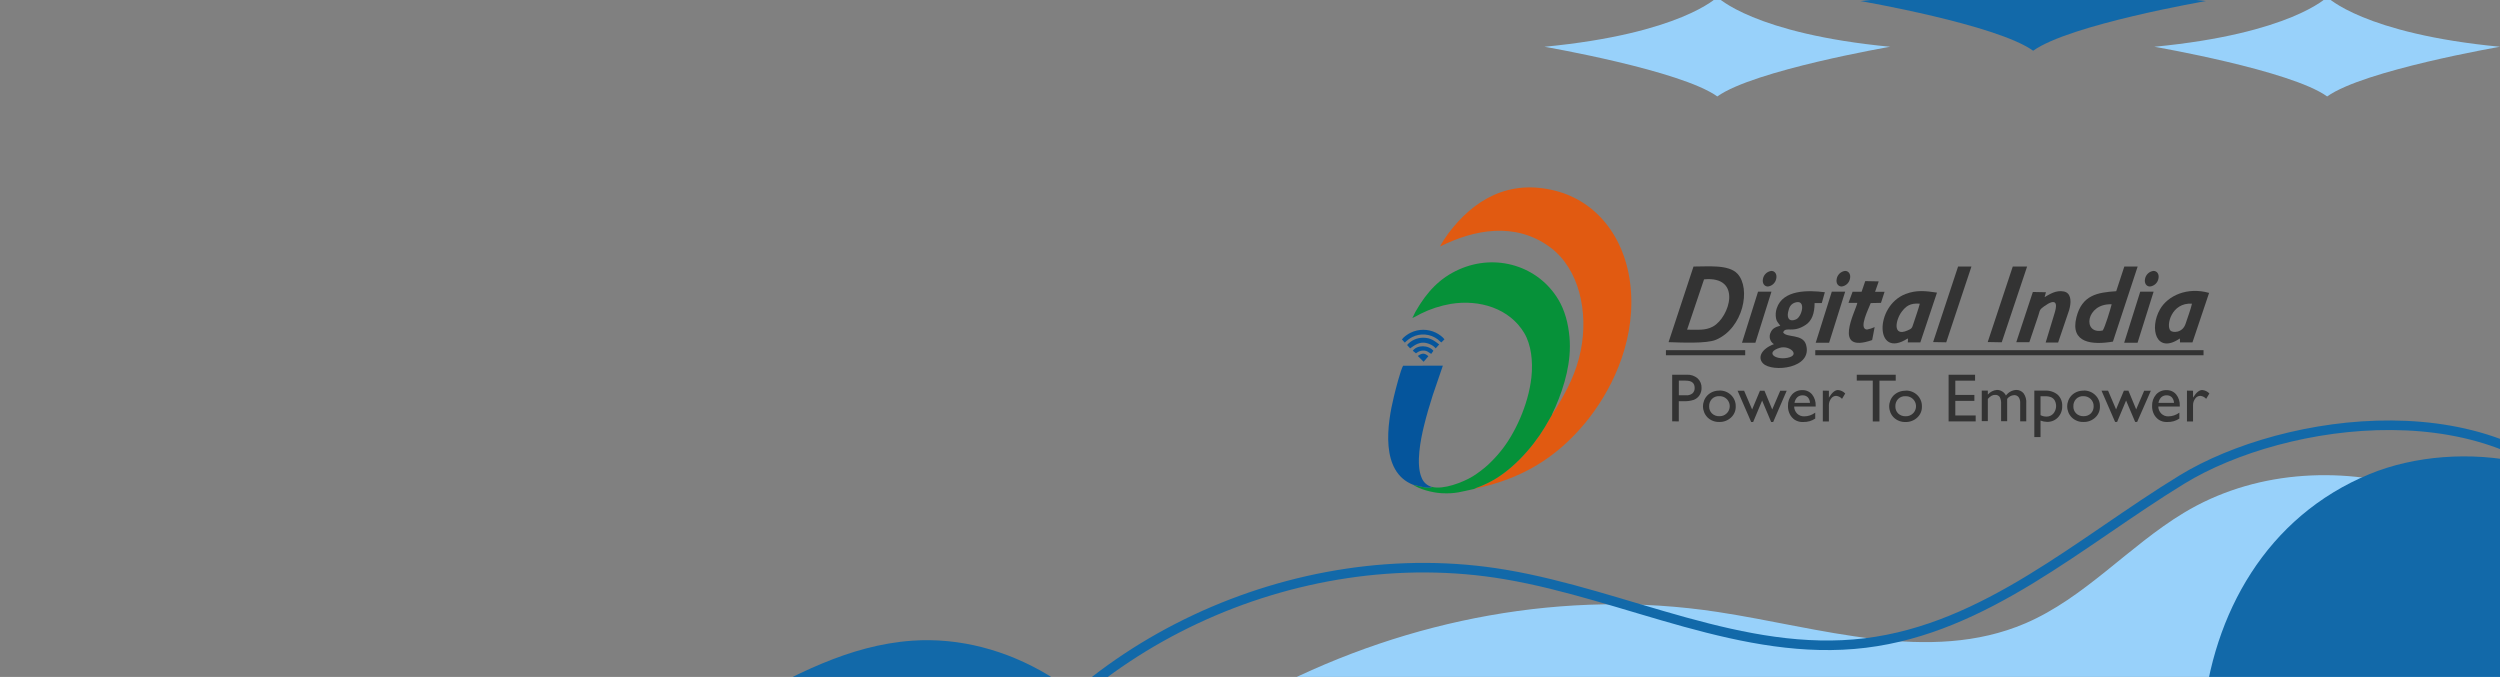 <svg width="650" height="176" viewBox="0 0 650 176" fill="none" xmlns="http://www.w3.org/2000/svg">
<rect x="0" y="0" width="650" height="176" fill="#808080" stroke="none"/>
<g clip-path="url(#clip0_3191_93)">
<path fill-rule="evenodd" clip-rule="evenodd" d="M403.449 107.903L401.629 111.05C398.245 116.64 392.685 122.765 386.689 125.605C386.063 125.902 385.605 126.122 384.979 126.374C384.37 126.589 383.773 126.837 383.191 127.116C395.484 124.603 404.589 119.106 412.189 109.916C418.48 102.292 424.98 89.918 424.066 75.92C423.186 62.532 415.586 52.409 404.308 49.574C392.24 46.535 383.132 51.961 376.576 60.668C376.105 61.291 374.647 63.42 374.44 64.086C383.318 59.639 393.933 57.669 402.882 64.174C410.671 69.837 413.018 81.231 410.989 91.172C409.809 96.942 407.499 101.34 404.592 106.156C404.185 106.719 403.807 107.302 403.46 107.903H403.449Z" fill="#E15A11"/>
<path fill-rule="evenodd" clip-rule="evenodd" d="M372.323 126.611C371.491 127.205 368.253 126.184 367.415 126.038C369.005 127.181 372.357 128.096 374.766 128.231C378.447 128.44 380.066 127.799 383.193 127.144C383.778 126.869 384.378 126.625 384.99 126.414C385.615 126.163 386.073 125.942 386.699 125.648C392.704 122.8 398.263 116.673 401.639 111.091L403.46 107.944C403.664 107.315 404.135 106.456 404.427 105.78C406.841 100.212 408.614 93.909 408.071 87.712C407.745 84 406.83 80.694 405.225 77.986C399.978 69.104 388.922 65.816 379.406 70.032C374.21 72.32 370.926 76.059 368.21 80.731C367.818 81.356 367.553 82.107 367.203 82.664C367.619 82.592 368.846 81.823 369.413 81.555C371.876 80.333 374.503 79.477 377.212 79.013C384.658 77.79 392.502 80.192 396.315 86.609C398.104 89.627 398.613 93.951 398.17 98.069C397.375 105.406 393.708 113.059 390.115 117.394C389.094 118.653 387.983 119.836 386.792 120.934C385.592 122.006 384.306 122.977 382.946 123.837C380.384 125.412 375.219 127.377 372.347 126.592L372.323 126.611Z" fill="#069139"/>
<path fill-rule="evenodd" clip-rule="evenodd" d="M367.405 126.038C368.243 126.184 371.484 127.22 372.313 126.611C371.696 126.453 371.127 126.147 370.654 125.72C370.182 125.293 369.821 124.756 369.602 124.158C368.097 120.65 369.372 114.233 370.225 110.762C370.909 107.986 371.656 105.406 372.52 102.731L375.143 95.07L364.808 95.094C364.175 96.081 362.792 101.503 362.424 103.065C360.661 110.24 358.788 122.644 367.405 126.038Z" fill="#05559C"/>
<path fill-rule="evenodd" clip-rule="evenodd" d="M364.485 88.243L365.251 89.078C365.811 88.508 366.453 88.026 367.157 87.649C368.208 87.113 369.388 86.883 370.563 86.986C371.738 87.088 372.861 87.519 373.803 88.23C374.225 88.535 374.357 88.787 374.763 89.025L375.558 88.23C375.163 87.636 374.145 86.904 373.318 86.498C372.3 86.002 371.182 85.745 370.049 85.745C368.917 85.745 367.799 86.002 366.78 86.498C366.049 86.832 364.867 87.678 364.517 88.24L364.485 88.243Z" fill="#05559C"/>
<path fill-rule="evenodd" clip-rule="evenodd" d="M365.834 89.695L366.629 90.578C367.424 90.154 369.075 88.245 371.882 89.544C372.424 89.769 372.905 90.121 373.284 90.57L374.193 89.557C373.074 88.762 372.131 87.794 369.974 87.81C369.189 87.811 368.413 87.981 367.7 88.309C366.986 88.636 366.352 89.114 365.839 89.708L365.834 89.695Z" fill="#05559C"/>
<path fill-rule="evenodd" clip-rule="evenodd" d="M367.318 91.195L368.163 91.866C368.253 91.805 368.306 91.757 368.38 91.707C368.835 91.364 369.383 91.169 369.952 91.147C371.131 91.121 371.372 91.63 372.12 92.004L372.689 91.208C371.478 89.705 368.481 89.575 367.31 91.208L367.318 91.195Z" fill="#05559C"/>
<path fill-rule="evenodd" clip-rule="evenodd" d="M368.631 92.556L370.137 94.065L371.379 92.625C370.404 91.705 369.681 91.784 368.626 92.559L368.631 92.556Z" fill="#05559C"/>
<path fill-rule="evenodd" clip-rule="evenodd" d="M434.766 109.548V97.429H438.604C439.612 97.379 440.602 97.715 441.373 98.367C441.717 98.687 441.987 99.078 442.165 99.513C442.342 99.947 442.424 100.416 442.403 100.885C442.413 101.549 442.229 102.201 441.873 102.761C441.522 103.298 441.012 103.712 440.416 103.947C439.568 104.228 438.675 104.352 437.783 104.312H436.485V109.562L434.766 109.548ZM438.302 98.965H436.5V102.776H438.404C438.988 102.818 439.567 102.645 440.032 102.29C440.233 102.107 440.39 101.88 440.49 101.628C440.59 101.375 440.631 101.103 440.61 100.831C440.61 99.592 439.838 98.97 438.302 98.97V98.965ZM447.047 101.541C447.606 101.522 448.164 101.617 448.685 101.819C449.207 102.021 449.683 102.327 450.084 102.718C450.478 103.101 450.788 103.562 450.996 104.072C451.203 104.581 451.303 105.128 451.289 105.678C451.303 106.219 451.201 106.758 450.989 107.256C450.777 107.755 450.46 108.201 450.059 108.566C449.226 109.339 448.12 109.751 446.984 109.713C446.431 109.728 445.88 109.632 445.364 109.433C444.848 109.234 444.377 108.934 443.977 108.551C443.208 107.781 442.777 106.737 442.777 105.649C442.777 104.561 443.208 103.517 443.977 102.747C444.384 102.355 444.865 102.048 445.393 101.844C445.92 101.641 446.482 101.544 447.047 101.561V101.541ZM446.97 103C446.626 102.984 446.283 103.04 445.962 103.164C445.641 103.288 445.349 103.477 445.104 103.719C444.863 103.972 444.674 104.271 444.55 104.599C444.426 104.926 444.368 105.275 444.38 105.625C444.363 105.969 444.419 106.313 444.544 106.635C444.668 106.957 444.859 107.248 445.104 107.491C445.358 107.734 445.659 107.922 445.988 108.046C446.317 108.17 446.667 108.226 447.018 108.211C447.368 108.227 447.717 108.172 448.045 108.048C448.372 107.924 448.671 107.735 448.923 107.491C449.308 107.123 449.571 106.646 449.677 106.124C449.783 105.601 449.726 105.059 449.514 104.57C449.303 104.081 448.946 103.668 448.493 103.388C448.039 103.109 447.511 102.974 446.979 103.004L446.97 103ZM462.827 101.599H464.537L461.024 109.727H460.505L458.153 104.156L455.816 109.727H455.306L451.774 101.599H453.47L455.554 106.461L457.585 101.599H458.765L460.777 106.461L462.861 101.599H462.827ZM472.116 105.693H466.48C466.489 106.38 466.762 107.039 467.243 107.53C467.484 107.768 467.77 107.955 468.085 108.079C468.4 108.203 468.736 108.263 469.075 108.254C470.117 108.253 471.13 107.911 471.96 107.282V108.828C471.51 109.126 471.019 109.357 470.503 109.513C469.955 109.663 469.389 109.733 468.822 109.723C468.062 109.762 467.309 109.57 466.66 109.173C466.112 108.803 465.666 108.302 465.363 107.715C465.021 107.046 464.854 106.302 464.877 105.552C464.83 104.466 465.201 103.403 465.912 102.581C466.247 102.205 466.661 101.907 467.125 101.709C467.588 101.511 468.09 101.417 468.594 101.434C469.074 101.415 469.552 101.505 469.992 101.698C470.432 101.891 470.823 102.181 471.134 102.547C471.799 103.392 472.134 104.449 472.077 105.522V105.717L472.116 105.693ZM466.539 104.754H470.595C470.585 104.217 470.386 103.7 470.032 103.296C469.853 103.123 469.64 102.988 469.407 102.9C469.174 102.812 468.925 102.773 468.676 102.786C468.164 102.766 467.664 102.949 467.287 103.296C466.896 103.692 466.644 104.203 466.568 104.754H466.539ZM475.512 101.59V103.398L475.599 103.252C476.364 102.024 477.126 101.41 477.887 101.41C478.602 101.464 479.269 101.785 479.758 102.309L478.927 103.7C478.531 103.257 477.983 102.979 477.392 102.922C477.129 102.926 476.872 102.994 476.642 103.121C476.412 103.247 476.215 103.427 476.07 103.646C475.694 104.143 475.497 104.753 475.512 105.377V109.582H473.933V101.561L475.512 101.59ZM482.76 97.429H492.89V98.979H488.658V109.582H486.919V98.965H482.76V97.429ZM495.46 101.551C496.019 101.533 496.576 101.628 497.097 101.831C497.619 102.033 498.095 102.338 498.496 102.727C498.89 103.112 499.201 103.574 499.408 104.084C499.616 104.594 499.715 105.142 499.701 105.693C499.716 106.233 499.614 106.77 499.403 107.267C499.192 107.765 498.876 108.211 498.477 108.575C497.641 109.348 496.534 109.761 495.397 109.723C494.843 109.737 494.293 109.641 493.777 109.442C493.261 109.243 492.789 108.943 492.389 108.561C492.008 108.18 491.706 107.728 491.5 107.231C491.294 106.733 491.188 106.2 491.188 105.661C491.188 105.122 491.294 104.589 491.5 104.091C491.706 103.594 492.008 103.142 492.389 102.761C492.797 102.374 493.278 102.072 493.803 101.872C494.328 101.671 494.888 101.577 495.45 101.595L495.46 101.551ZM495.382 103.009C495.038 102.995 494.696 103.052 494.375 103.176C494.054 103.299 493.762 103.488 493.516 103.729C493.275 103.982 493.088 104.281 492.964 104.609C492.841 104.936 492.784 105.285 492.797 105.634C492.781 105.978 492.836 106.322 492.96 106.644C493.084 106.965 493.273 107.257 493.516 107.501C493.775 107.746 494.081 107.936 494.415 108.06C494.748 108.185 495.104 108.241 495.46 108.225C495.81 108.239 496.159 108.182 496.486 108.058C496.813 107.933 497.112 107.744 497.364 107.501C497.748 107.133 498.009 106.656 498.114 106.134C498.219 105.613 498.162 105.072 497.95 104.584C497.739 104.096 497.383 103.684 496.931 103.405C496.479 103.125 495.952 102.99 495.421 103.019L495.382 103.009ZM506.634 97.429H513.518V98.979H508.378V102.679H513.338V104.234H508.378V108.021H513.678V109.572H506.634V97.429ZM521.864 103.748V109.518H520.285V105.061C520.341 104.422 520.216 103.78 519.926 103.209C519.782 103.021 519.593 102.873 519.376 102.779C519.159 102.686 518.922 102.649 518.687 102.674C518.368 102.669 518.054 102.751 517.778 102.912C517.422 103.129 517.103 103.403 516.836 103.724V109.494H515.257V101.561H516.836V102.606C517.127 102.253 517.486 101.963 517.892 101.753C518.298 101.542 518.741 101.416 519.197 101.381C519.687 101.377 520.167 101.512 520.583 101.77C520.999 102.028 521.334 102.399 521.548 102.839C521.854 102.416 522.25 102.066 522.707 101.814C523.164 101.562 523.671 101.414 524.191 101.381C524.554 101.372 524.915 101.443 525.246 101.59C525.578 101.737 525.873 101.956 526.11 102.231C526.655 102.982 526.91 103.904 526.829 104.827V109.548H525.25V104.793C525.289 104.252 525.146 103.712 524.842 103.262C524.703 103.086 524.523 102.946 524.319 102.854C524.114 102.762 523.891 102.72 523.667 102.732C523.304 102.752 522.952 102.854 522.634 103.03C522.317 103.206 522.044 103.451 521.835 103.748H521.864ZM528.923 113.636V101.561H531.688C532.882 101.489 534.059 101.865 534.991 102.615C535.392 102.994 535.705 103.455 535.909 103.968C536.113 104.48 536.203 105.03 536.172 105.581C536.193 106.122 536.106 106.661 535.916 107.168C535.726 107.675 535.436 108.138 535.064 108.532C534.699 108.912 534.258 109.211 533.77 109.41C533.283 109.61 532.758 109.704 532.232 109.688C531.651 109.675 531.078 109.562 530.536 109.353V113.636H528.923ZM531.654 103.034H530.536V107.943C531.006 108.186 531.528 108.313 532.057 108.313C532.396 108.323 532.734 108.26 533.046 108.126C533.358 107.993 533.637 107.793 533.864 107.54C534.253 107.079 534.498 106.514 534.568 105.915C534.638 105.316 534.53 104.709 534.258 104.171C534.05 103.796 533.733 103.492 533.349 103.301C532.814 103.093 532.242 102.998 531.668 103.024L531.654 103.034ZM541.744 101.541C542.302 101.523 542.858 101.617 543.378 101.82C543.898 102.022 544.372 102.327 544.771 102.718C545.168 103.099 545.48 103.56 545.689 104.07C545.897 104.58 545.997 105.127 545.981 105.678C545.998 106.219 545.897 106.758 545.686 107.256C545.474 107.755 545.157 108.202 544.756 108.566C543.923 109.339 542.817 109.751 541.681 109.713C541.128 109.728 540.577 109.632 540.061 109.433C539.545 109.234 539.073 108.934 538.674 108.551C538.293 108.17 537.99 107.718 537.784 107.22C537.578 106.722 537.472 106.188 537.472 105.649C537.472 105.11 537.578 104.576 537.784 104.078C537.99 103.58 538.293 103.128 538.674 102.747C539.08 102.358 539.559 102.055 540.084 101.853C540.609 101.652 541.168 101.558 541.73 101.575L541.744 101.541ZM541.666 103C541.323 102.983 540.979 103.038 540.658 103.162C540.337 103.286 540.045 103.476 539.801 103.719C539.558 103.971 539.368 104.27 539.244 104.598C539.119 104.925 539.063 105.274 539.077 105.625C539.06 105.969 539.116 106.313 539.241 106.635C539.366 106.956 539.556 107.248 539.801 107.491C540.056 107.733 540.357 107.921 540.685 108.044C541.014 108.168 541.364 108.225 541.715 108.211C542.065 108.226 542.415 108.17 542.743 108.046C543.071 107.923 543.371 107.734 543.624 107.491C543.866 107.243 544.055 106.948 544.179 106.625C544.304 106.302 544.361 105.956 544.348 105.61C544.358 105.258 544.293 104.908 544.158 104.583C544.024 104.258 543.822 103.965 543.566 103.724C543.307 103.48 543.001 103.291 542.667 103.167C542.333 103.044 541.978 102.988 541.623 103.004L541.666 103ZM557.524 101.599H559.214L555.663 109.703H555.143L552.782 104.137L550.45 109.703H549.925L546.394 101.575H548.099L550.178 106.436L552.214 101.575H553.389L555.406 106.436L557.49 101.575L557.524 101.599ZM566.779 105.693H561.158C561.166 106.381 561.441 107.04 561.925 107.53C562.165 107.768 562.451 107.955 562.764 108.08C563.078 108.204 563.414 108.264 563.752 108.254C564.792 108.253 565.804 107.911 566.633 107.282V108.828C566.184 109.128 565.693 109.359 565.176 109.513C564.63 109.663 564.065 109.733 563.499 109.723C562.74 109.763 561.986 109.571 561.337 109.173C560.787 108.804 560.338 108.303 560.031 107.715C559.691 107.046 559.524 106.302 559.545 105.552C559.501 104.467 559.869 103.406 560.575 102.581C560.912 102.205 561.328 101.907 561.793 101.709C562.258 101.51 562.761 101.417 563.266 101.434C563.746 101.415 564.223 101.505 564.663 101.698C565.102 101.891 565.492 102.181 565.802 102.547C566.468 103.391 566.804 104.449 566.745 105.522V105.717L566.779 105.693ZM561.216 104.75H565.239C565.227 104.212 565.027 103.696 564.675 103.291C564.495 103.119 564.283 102.985 564.05 102.897C563.817 102.809 563.568 102.77 563.32 102.781C562.805 102.762 562.303 102.946 561.92 103.291C561.533 103.689 561.282 104.2 561.201 104.75H561.216ZM570.189 101.585V103.393L570.281 103.247C571.049 102.019 571.813 101.405 572.575 101.405C573.287 101.462 573.952 101.783 574.44 102.304L573.605 103.695C573.212 103.252 572.667 102.974 572.079 102.917C571.816 102.921 571.558 102.989 571.327 103.115C571.095 103.241 570.899 103.422 570.753 103.641C570.377 104.139 570.179 104.748 570.189 105.372V109.582H568.61V101.561L570.189 101.585Z" fill="#333333"/>
<path fill-rule="evenodd" clip-rule="evenodd" d="M443.041 72.635C453.025 71.663 449.765 82.475 445.368 84.901C443.323 86.014 441.209 85.698 438.644 85.713L443.041 72.66V72.635ZM433.834 88.96C436.963 89.058 443.687 89.388 446.131 88.348C453.254 85.344 455.309 75.018 451.743 71.177C449.406 68.654 443.741 69.344 440.31 69.3L433.819 88.985L433.834 88.96Z" fill="#333333"/>
<path fill-rule="evenodd" clip-rule="evenodd" d="M462.738 90.433C465.241 89.675 468.258 92.339 464.75 93.029C461.475 93.671 458.91 91.595 462.738 90.433ZM466.718 78.668C469.672 77.696 468.559 82.353 466.96 83.044C465.362 83.734 464.575 82.893 464.891 81.225C465.153 79.859 465.615 79.028 466.718 78.668ZM462.904 84.677C461.655 85.003 460.814 85.397 460.387 86.408C460.11 86.93 460.043 87.539 460.198 88.109C460.353 88.68 460.719 89.17 461.223 89.48C457.938 90.715 456.898 92.986 458.4 94.493C460.776 96.894 471.372 95.844 469.574 89.631C468.744 86.714 464.376 87.886 463.618 86.408C464.342 84.736 465.999 86.768 469.487 84.463C471.066 83.423 471.795 81.498 471.795 78.79H473.665L474.462 75.98C470.021 75.411 463.559 75.338 461.966 80.127C461.669 80.981 461.602 81.898 461.772 82.786C461.825 83.138 461.963 83.472 462.175 83.758L462.899 84.731L462.904 84.677Z" fill="#333333"/>
<path fill-rule="evenodd" clip-rule="evenodd" d="M546.709 85.924C541.321 87.101 542.283 78.826 549.032 79.118C548.716 80.411 547.292 85.108 546.709 85.924ZM550.212 75.715C545.276 76.036 541.326 76.741 539.868 82.497C538.153 89.303 544.124 89.711 549.362 88.817L555.795 69.293H552.326L550.212 75.725V75.715Z" fill="#333333"/>
<path fill-rule="evenodd" clip-rule="evenodd" d="M499.147 78.956C498.72 80.653 498.049 82.359 497.51 84.085C497.106 85.364 497.068 85.432 495.96 85.918C491.951 87.678 492.879 83.084 494.459 81.032C495.518 79.656 496.567 78.752 499.147 78.956ZM496.004 87.994C496.056 88.099 496.081 88.216 496.076 88.334C496.076 88.47 496.033 88.738 496.023 89.02H499.288L503.617 76.078C500.571 75.631 498.273 75.359 495.469 76.433C487.302 79.54 487.467 93.536 495.979 88.008L496.004 87.994Z" fill="#333333"/>
<path fill-rule="evenodd" clip-rule="evenodd" d="M569.91 78.956C569.565 80.57 568.787 82.466 568.282 84.095C567.505 86.623 564.881 86.569 564.303 85.942C563.122 84.62 564.585 78.591 569.91 78.956ZM566.766 87.999L566.805 89.024H570.041L574.365 76.156C568.676 74.542 563.647 76.875 561.616 80.39C558.73 85.393 560.61 92.175 566.747 88.013L566.766 87.999Z" fill="#333333"/>
<path fill-rule="evenodd" clip-rule="evenodd" d="M524.201 88.971H527.631L529.861 82.359C529.954 82.077 530.027 81.844 530.09 81.635C530.415 80.541 530.313 80.492 531.45 79.661C534.516 77.439 534.968 78.81 534.283 81.119L531.878 89.053H535.114L537.961 80.672C538.043 80.421 538.107 80.164 538.155 79.904C538.553 78.061 538.359 76.131 536.586 75.781C534.56 75.383 532.917 76.501 531.606 77.24L531.941 75.981L528.54 75.912L524.216 89.014L524.201 88.971Z" fill="#333333"/>
<path fill-rule="evenodd" clip-rule="evenodd" d="M484.027 75.859H481.666L480.611 78.741H482.905C482.516 80.842 476.243 92.086 486.762 88.416L487.408 85.047C486.767 85.343 486.091 85.558 485.397 85.689C483.094 85.494 485.956 80.049 486.393 78.8L489.056 78.746L489.988 75.863H487.525L488.468 73.16L484.965 73.087L484.027 75.834V75.859Z" fill="#333333"/>
<path fill-rule="evenodd" clip-rule="evenodd" d="M516.806 88.93L520.45 88.998L527.048 69.299L523.321 69.29L516.806 88.93Z" fill="#333333"/>
<path fill-rule="evenodd" clip-rule="evenodd" d="M502.609 88.94L506.02 89.003L512.579 69.29H509.105L502.609 88.94Z" fill="#333333"/>
<path fill-rule="evenodd" clip-rule="evenodd" d="M452.92 89.106H456.404L460.577 75.834H457.093L452.92 89.106ZM460.548 70.438C461.52 70.438 462.074 71.347 461.821 72.465C461.72 72.988 461.457 73.466 461.069 73.83C460.68 74.194 460.187 74.426 459.659 74.493C458.687 74.493 458.123 73.583 458.376 72.465C458.48 71.937 458.75 71.456 459.145 71.091C459.541 70.727 460.043 70.498 460.577 70.438H460.548Z" fill="#333333"/>
<path fill-rule="evenodd" clip-rule="evenodd" d="M472.089 89.106H475.572L479.746 75.834H476.267L472.089 89.106ZM479.717 70.438C480.689 70.438 481.252 71.347 480.995 72.465C480.894 72.988 480.631 73.466 480.243 73.83C479.854 74.194 479.361 74.426 478.833 74.492C477.861 74.492 477.297 73.583 477.55 72.465C477.652 71.943 477.916 71.466 478.304 71.102C478.692 70.739 479.185 70.506 479.712 70.438H479.717Z" fill="#333333"/>
<path fill-rule="evenodd" clip-rule="evenodd" d="M552.289 89.106H555.768L559.941 75.834H556.463L552.289 89.106ZM559.912 70.438C560.884 70.438 561.443 71.347 561.19 72.465C561.087 72.994 560.818 73.475 560.422 73.84C560.026 74.204 559.524 74.433 558.989 74.493C558.017 74.493 557.463 73.583 557.716 72.465C557.82 71.938 558.089 71.457 558.483 71.093C558.878 70.728 559.379 70.499 559.912 70.438Z" fill="#333333"/>
<path fill-rule="evenodd" clip-rule="evenodd" d="M572.918 91.046H471.969V92.367H572.918V91.046Z" fill="#333333"/>
<path fill-rule="evenodd" clip-rule="evenodd" d="M453.753 91.045H433.143V92.367H453.753V91.045Z" fill="#333333"/>
<path d="M528.621 -12.649C528.621 -12.649 519.162 -3.129 483.686 0.271C483.686 0.271 519.162 6.391 528.621 13.192C538.08 6.391 573.557 0.271 573.557 0.271C538.08 -3.129 528.621 -12.649 528.621 -12.649Z" fill="#1269A9"/>
<path d="M605.065 -0.762C605.065 -0.762 595.606 8.758 560.129 12.158C560.129 12.158 595.605 18.278 605.065 25.078C614.524 18.278 650 12.158 650 12.158C614.524 8.758 605.065 -0.762 605.065 -0.762Z" fill="#98D1FA"/>
<path d="M446.498 -0.762C446.498 -0.762 437.039 8.758 401.562 12.158C401.562 12.158 437.039 18.278 446.498 25.078C455.957 18.278 491.434 12.158 491.434 12.158C455.957 8.758 446.498 -0.762 446.498 -0.762Z" fill="#98D1FA"/>
<path d="M603.438 152.526C603.438 152.526 602.153 157.025 597.335 158.633C597.335 158.633 602.153 161.526 603.438 164.74C604.723 161.526 609.542 158.633 609.542 158.633C604.723 157.025 603.438 152.526 603.438 152.526Z" fill="white"/>
<path d="M247.372 261.042C283.72 190.187 367.726 147.158 446.424 159.084C473.27 163.152 501.606 172.757 526.572 162.077C541.993 155.479 553.39 142.051 567.741 133.366C603.608 111.66 656.643 127.521 674.722 165.361C669.283 172.002 666.255 177.913 660.816 184.554L444.134 449.125C443.304 448.445 446.575 437.678 445.746 436.997L247.372 261.042Z" fill="#98D1FA"/>
<path d="M297.529 202.075C286.257 180.069 261.838 164.847 237.187 166.577C204.461 168.874 178.932 197.755 146.556 203.058C132.799 205.311 116.318 204.165 107.765 215.18C99.059 226.392 104.745 242.882 112.725 254.624C135.739 288.493 197.639 324.21 241.105 318.257C290.434 311.5 319.165 244.318 297.529 202.075Z" fill="#1269A9"/>
<path d="M252.421 214.559C277.518 167.909 336.793 140.103 391.388 149.37C422.918 154.723 453.195 171.062 484.951 167.191C516.34 163.364 540.8 140.887 567.352 124.655C593.905 108.423 650.056 100.199 675.202 134.009" stroke="#1269A9" stroke-width="2.484" stroke-miterlimit="10"/>
<path d="M687.754 143.135C687.723 143.072 687.692 143.009 687.66 142.946C675.299 118.351 639.145 113.768 616.134 123.239C562.405 145.354 560.029 224.423 598.333 261.441C618.672 281.098 638.76 273.261 647.996 247.937C653.788 232.055 658.408 215.189 668.507 201.347C679.709 185.99 697.828 163.539 687.754 143.135Z" fill="#1269A9"/>
</g>
<defs>
<clipPath id="clip0_3191_93">
<rect width="650" height="176" fill="white"/>
</clipPath>
</defs>
</svg>
